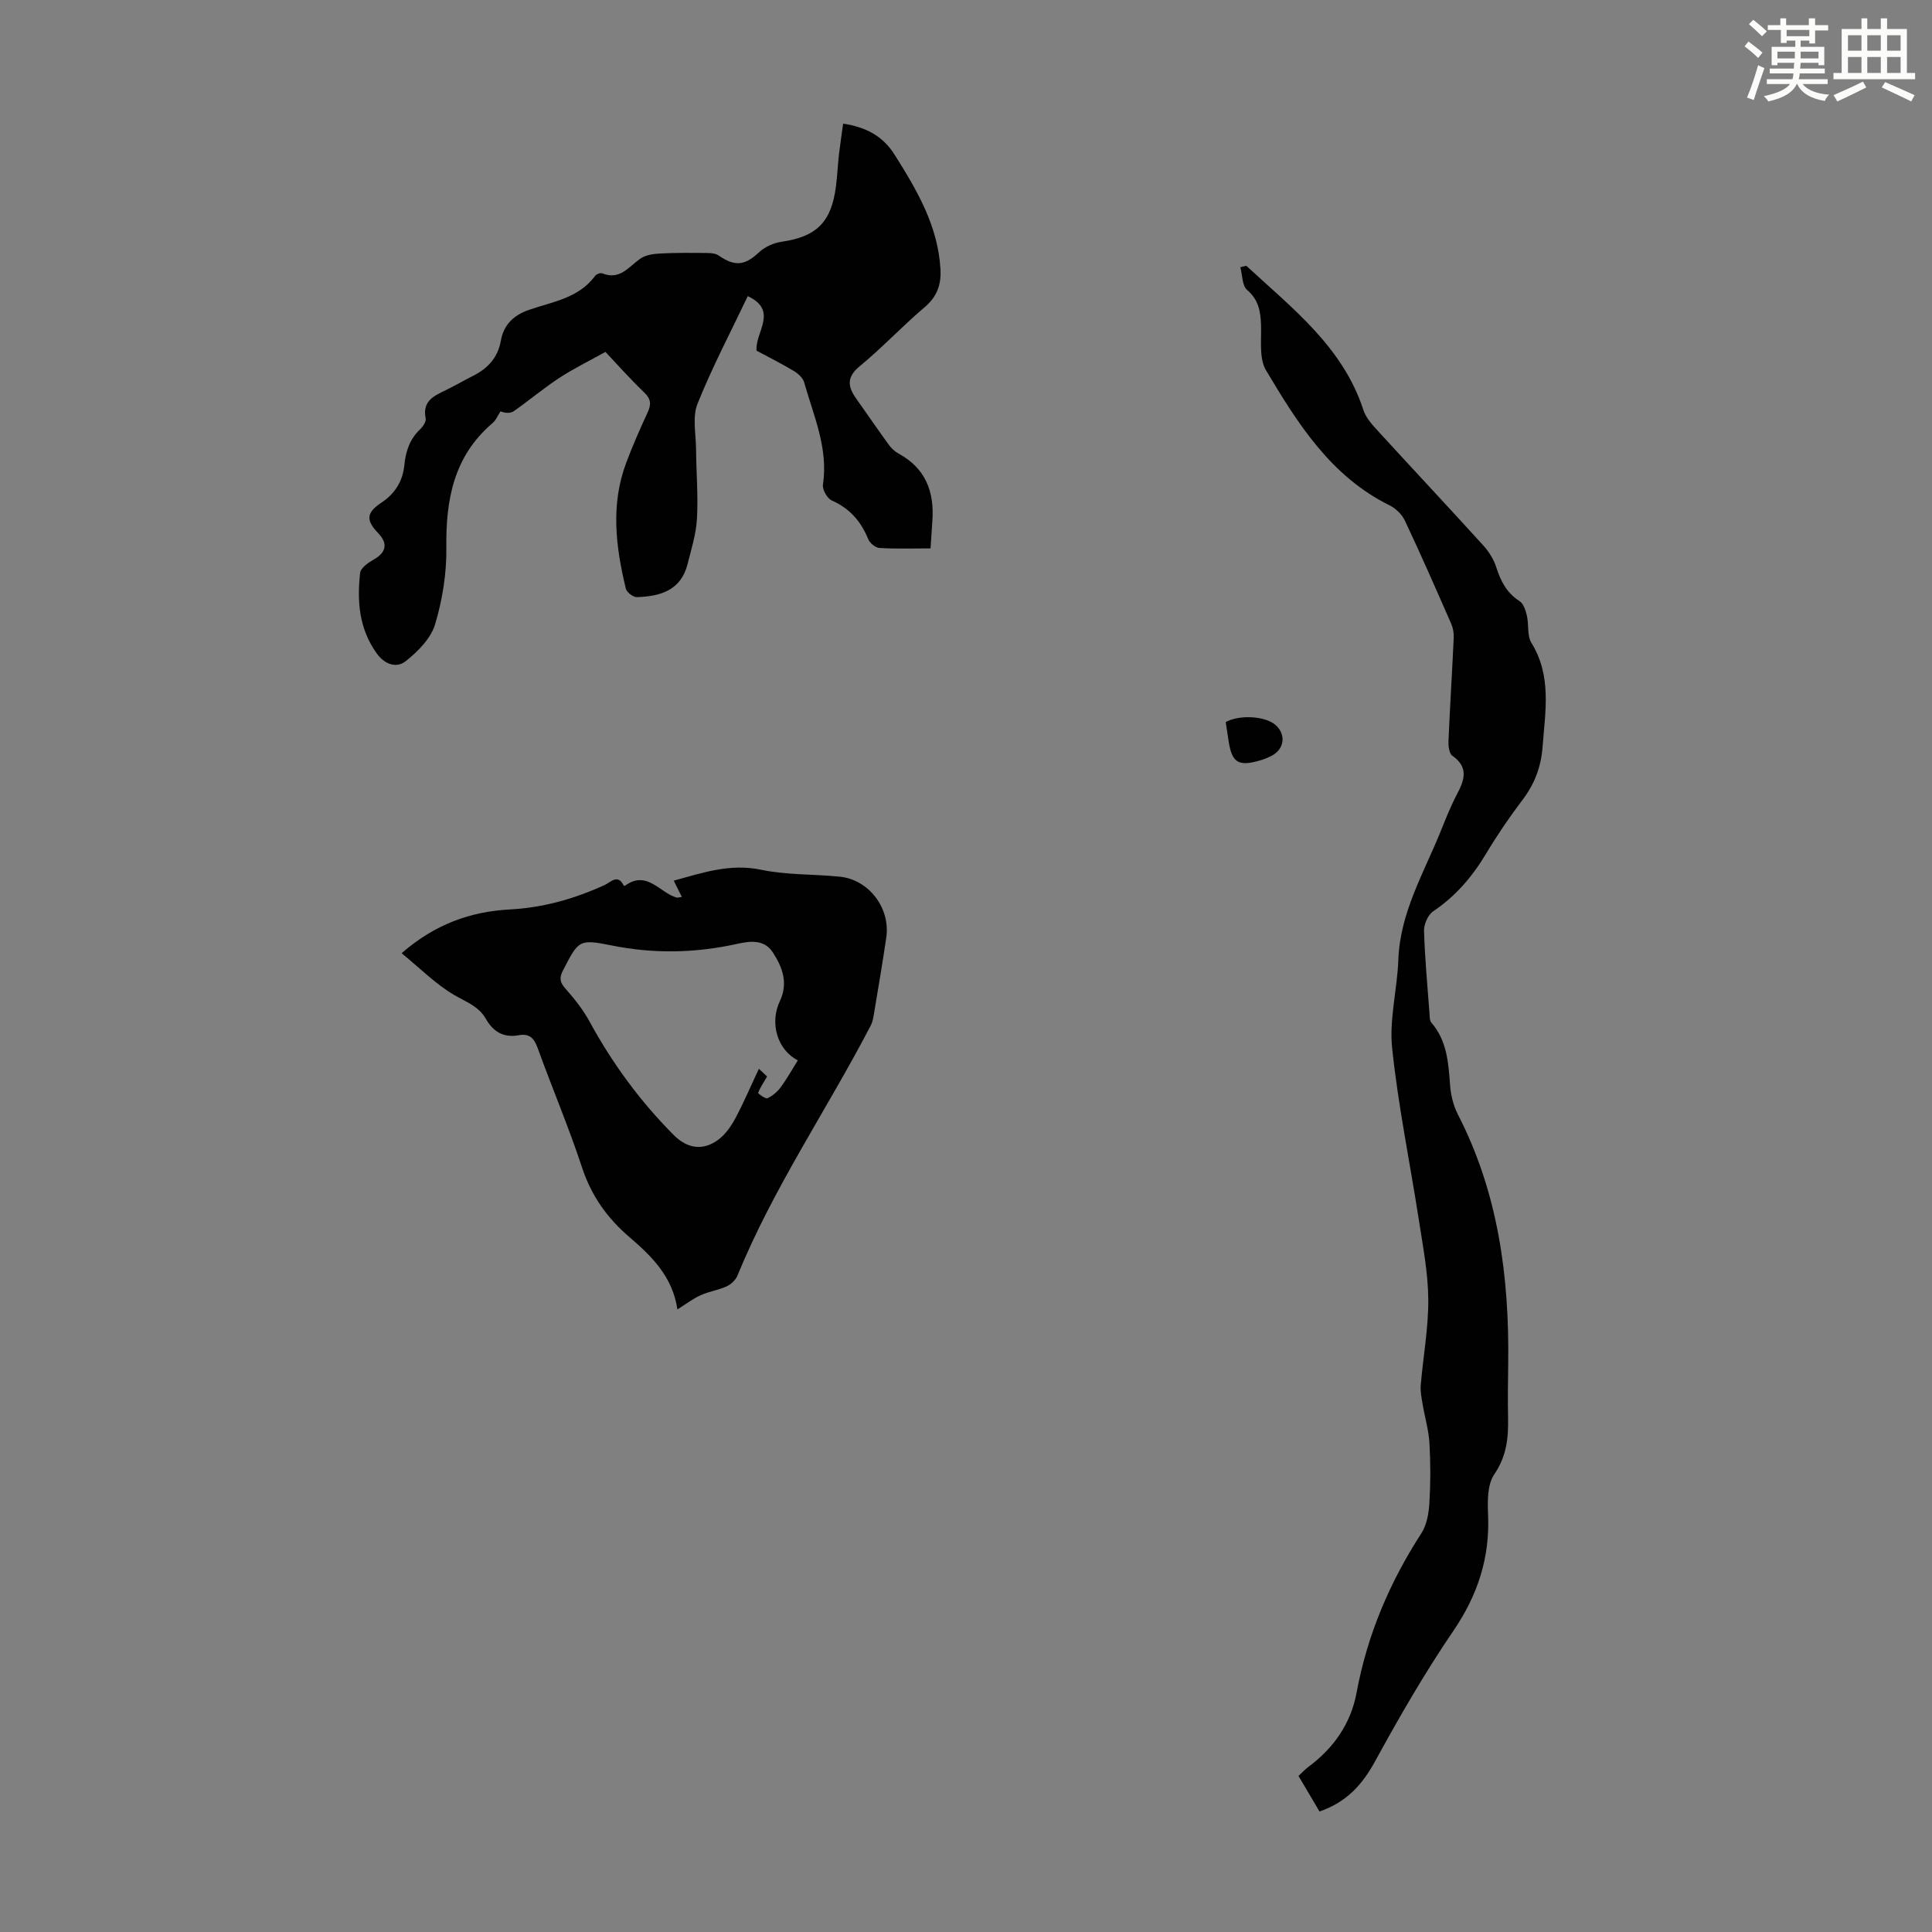 <svg enable-background="new 0 0 400 400" viewBox="0 0 400 400" xmlns="http://www.w3.org/2000/svg"><rect x="0" y="0" width="400" height="400" fill="#808080" stroke="none"/><path d="m361.2 9.6.8-1c.9.7 1.9 1.4 2.9 2.3l-.9 1.1c-1-1-2-1.8-2.8-2.4zm.5 10.6c.9-2.1 1.6-4.3 2.3-6.7.4.2.8.4 1.3.6-.7 2.1-1.5 4.3-2.2 6.6zm.4-15.2.9-.9c1 .8 2 1.6 2.8 2.4l-1 1c-.9-.9-1.8-1.7-2.7-2.5zm12.5-1.2h1.2v1.4h2.7v1.1h-2.7v2.7h-1.2v-.6h-1.8v1.3h4.9v3.8h-1.2v-.5h-3.7c0 .4-.1.9-.1 1.2h5.1v1h-5.2c0 .5-.1.9-.2 1.2h6v1h-5.2c1.1 1.3 2.9 2 5.5 2.2-.4.4-.7.8-.9 1.3-2.9-.5-4.8-1.6-5.7-3.5h-.1c-.8 1.7-2.7 2.9-5.9 3.6-.2-.4-.6-.8-.9-1.1 2.8-.6 4.6-1.4 5.4-2.5h-4.8v-1h5.3c.1-.3.2-.7.2-1.2h-4.9v-1h5c0-.4 0-.8.1-1.2h-3.5v.5h-1.2v-3.8h4.9v-1.3h-1.8v.5h-1.2v-2.7h-2.7v-1h2.6v-1.4h1.2v1.4h4.7v-1.4zm-6.6 8.3h3.6c0-.4 0-.9 0-1.4h-3.6zm1.9-4.6h4.7v-1.3h-4.7zm6.6 3.2h-3.7v1.4h3.7z" fill="#fbfcfa"/><path d="m385.3 3.8h1.3v2.2h2.8v-2.2h1.3v2.2h4.1v9.1h1.7v1.3h-16.9v-1.3h1.7v-9.1h4.1v-2.2zm.4 13.1.7 1.2c-1.8.9-3.8 1.9-6 2.9-.2-.4-.5-.8-.8-1.3 2.3-1 4.3-1.9 6.1-2.8zm-3.1-6.4h2.8v-3.2h-2.8zm0 4.6h2.8v-3.3h-2.8zm4-4.6h2.8v-3.2h-2.8zm0 4.6h2.8v-3.3h-2.8zm3.7 1.9c2.1.9 4.1 1.8 6.1 2.7l-.7 1.3c-2.2-1.1-4.2-2-6.1-2.9zm3.2-9.7h-2.8v3.2h2.8zm-2.8 7.8h2.8v-3.3h-2.8z" fill="#fbfcfa"/><g fill="#010102"><path d="m273.19 375.05c-1.45-2.46-2.86-4.84-4.35-7.36.76-.71 1.35-1.35 2.04-1.87 5.24-3.89 8.8-8.96 9.99-15.39 2.21-11.94 6.83-22.82 13.41-32.98 1.12-1.73 1.53-4.13 1.66-6.25.25-4.13.25-8.29.01-12.42-.16-2.72-.97-5.39-1.42-8.1-.22-1.3-.49-2.63-.38-3.92.5-5.91 1.6-11.81 1.56-17.7-.04-5.54-1.12-11.08-1.97-16.59-1.83-11.82-4.27-23.57-5.51-35.45-.63-5.99 1.06-12.19 1.28-18.31.35-9.74 5.24-17.89 8.74-26.54 1.05-2.59 2.07-5.21 3.37-7.67 1.57-2.98 2.53-5.61-.94-8.04-.66-.46-.83-2.02-.79-3.06.31-7.13.76-14.25 1.09-21.38.04-.95-.14-2-.52-2.87-3.14-7.17-6.28-14.34-9.62-21.41-.6-1.27-1.89-2.49-3.16-3.12-12.16-6.01-19.01-16.95-25.57-27.96-1.48-2.5-.91-6.29-1.03-9.5-.11-2.78-.54-5.13-2.89-7.14-1.03-.88-.95-3.07-1.39-4.69.89-.19 1.19-.34 1.28-.26 9.49 8.78 19.95 16.76 24.2 29.83.46 1.42 1.54 2.71 2.57 3.85 7.4 8.09 14.9 16.09 22.28 24.21 1.16 1.28 2.15 2.89 2.67 4.53.92 2.86 2.16 5.27 4.81 6.97.83.53 1.27 1.95 1.52 3.04.43 1.84.01 4.09.92 5.57 4.25 6.87 2.88 14.15 2.33 21.49-.31 4.18-1.63 7.7-4.14 11.02-2.7 3.56-5.23 7.27-7.53 11.11-2.86 4.78-6.31 8.85-10.98 11.98-1.08.73-1.94 2.68-1.9 4.04.17 5.7.71 11.39 1.13 17.08.05.66.01 1.49.38 1.92 3.24 3.75 3.54 8.28 3.88 12.91.15 2.08.68 4.28 1.62 6.12 8.33 16.17 10.64 33.52 10.42 51.41-.05 3.8-.11 7.61-.03 11.42.08 4.15-.3 7.93-2.85 11.66-1.45 2.11-1.41 5.56-1.29 8.38.38 8.88-2.12 16.6-7.16 24-5.94 8.71-11.23 17.89-16.29 27.15-2.63 4.77-5.84 8.35-11.45 10.29z"/><path d="m174.56 25.6c4.64.7 8.18 2.5 10.66 6.43 4.62 7.33 8.97 14.7 9.49 23.67.19 3.23-.69 5.72-3.29 7.92-4.61 3.9-8.75 8.36-13.41 12.19-2.8 2.3-2.49 4.27-.72 6.75 2.25 3.17 4.45 6.39 6.74 9.54.51.7 1.2 1.37 1.96 1.78 5.66 3.05 7.5 7.96 7.04 14.05-.13 1.77-.23 3.54-.37 5.61-3.69 0-7.14.12-10.58-.09-.83-.05-1.99-1-2.32-1.82-1.51-3.69-3.83-6.37-7.56-8.02-.94-.42-1.97-2.25-1.82-3.26 1.14-7.56-1.94-14.29-3.9-21.22-.26-.91-1.25-1.79-2.12-2.32-2.49-1.49-5.09-2.79-7.72-4.21-.38-3.77 4.63-8.26-1.82-11.29-3.5 7.36-7.35 14.67-10.41 22.29-1.09 2.71-.33 6.2-.3 9.33.04 4.81.45 9.64.19 14.43-.17 3.17-1.16 6.31-1.95 9.43-1.37 5.47-5.69 6.69-10.5 6.84-.76.02-2.09-1-2.27-1.75-2.11-8.67-3.18-17.39.06-26.04 1.33-3.55 2.87-7.04 4.46-10.49.76-1.64.68-2.75-.72-4.09-2.89-2.78-5.57-5.79-8.03-8.4-3.55 1.98-6.65 3.48-9.5 5.35-3.25 2.13-6.24 4.64-9.42 6.88-.68.48-1.67.51-2.81.08-.54.82-.93 1.83-1.66 2.44-8.02 6.84-9.68 15.83-9.55 25.8.07 5.3-.81 10.78-2.33 15.86-.88 2.92-3.56 5.62-6.07 7.61-1.85 1.47-4.29.8-6.02-1.61-3.67-5.1-4.08-10.8-3.43-16.66.11-1.02 1.67-2.12 2.79-2.75 2.6-1.46 3.02-3.31.98-5.44-2.6-2.71-2.52-4.26.65-6.36 2.83-1.88 4.4-4.46 4.73-7.72.29-2.88 1.1-5.4 3.26-7.45.6-.57 1.3-1.61 1.16-2.28-.73-3.57 1.7-4.65 4.18-5.84 1.91-.92 3.74-2.01 5.64-2.96 3.08-1.54 5.14-3.81 5.76-7.33.58-3.28 2.69-5.25 5.79-6.32 4.9-1.69 10.31-2.41 13.72-7.05.26-.36 1.09-.67 1.46-.52 3.61 1.47 5.44-1.29 7.83-3 1.08-.77 2.69-1.03 4.08-1.1 3.3-.18 6.61-.14 9.92-.11.78.01 1.7.11 2.3.53 3.37 2.34 5.44 2.05 8.33-.67 1.21-1.13 3.04-1.95 4.7-2.19 7.19-1.05 10.27-4.01 11.23-11.43.29-2.22.38-4.46.63-6.68.25-2.1.57-4.17.86-6.34z"/><path d="m141.17 185.7c-.65-1.29-1.14-2.28-1.68-3.37 5.96-1.63 11.64-3.6 18.07-2.26 5.31 1.11 10.89.89 16.33 1.44 6.04.62 10.5 6.54 9.6 12.63-.78 5.31-1.69 10.6-2.57 15.89-.13.77-.27 1.58-.62 2.25-9.03 17.37-20.17 33.62-27.63 51.84-.37.9-1.33 1.79-2.23 2.21-1.71.78-3.66 1.05-5.38 1.83-1.6.72-3.03 1.83-4.81 2.94-.97-6.71-5.27-10.98-9.9-14.94-4.62-3.95-7.91-8.56-9.84-14.43-2.76-8.38-6.22-16.52-9.22-24.82-.73-2.03-1.76-2.97-3.87-2.58-3.16.58-5.32-.72-6.86-3.44-1.45-2.55-4.07-3.45-6.48-4.86-3.9-2.28-7.19-5.63-10.93-8.68 6.97-6.06 14.3-8.62 22.43-9.06 6.92-.37 13.41-2.21 19.67-5.09 1.18-.54 2.66-2.33 3.86.11.03.06.25.1.31.06 4.52-3.3 7.16 1.47 10.68 2.47.11.03.23-.02 1.07-.14zm24.01 33.83c-4.17-2.1-5.92-7.64-3.7-12.31 1.75-3.68.5-7.03-1.49-10.06-1.74-2.64-4.55-2.37-7.29-1.76-8.71 1.94-17.38 2.12-26.2.32-6.71-1.36-6.73-.96-9.92 5.15-.8 1.53-.71 2.46.47 3.79 1.9 2.14 3.72 4.45 5.08 6.96 4.69 8.6 10.42 16.39 17.31 23.33 2.87 2.9 6.15 3.39 9.38.93 1.44-1.1 2.58-2.76 3.45-4.39 1.72-3.23 3.16-6.62 4.85-10.21.83.78 1.41 1.33 1.7 1.6-.77 1.31-1.44 2.3-1.86 3.39-.05.12 1.54 1.3 1.95 1.11 1.06-.51 2.07-1.37 2.77-2.33 1.28-1.75 2.34-3.67 3.5-5.52z"/><path d="m253.77 149.5c2.79-1.56 8.02-1.26 10.18.49 2.36 1.92 2.05 5.07-.66 6.48-.79.41-1.63.74-2.48.99-4.44 1.28-5.77.43-6.45-4.09-.2-1.31-.4-2.62-.59-3.87z"/></g></svg>